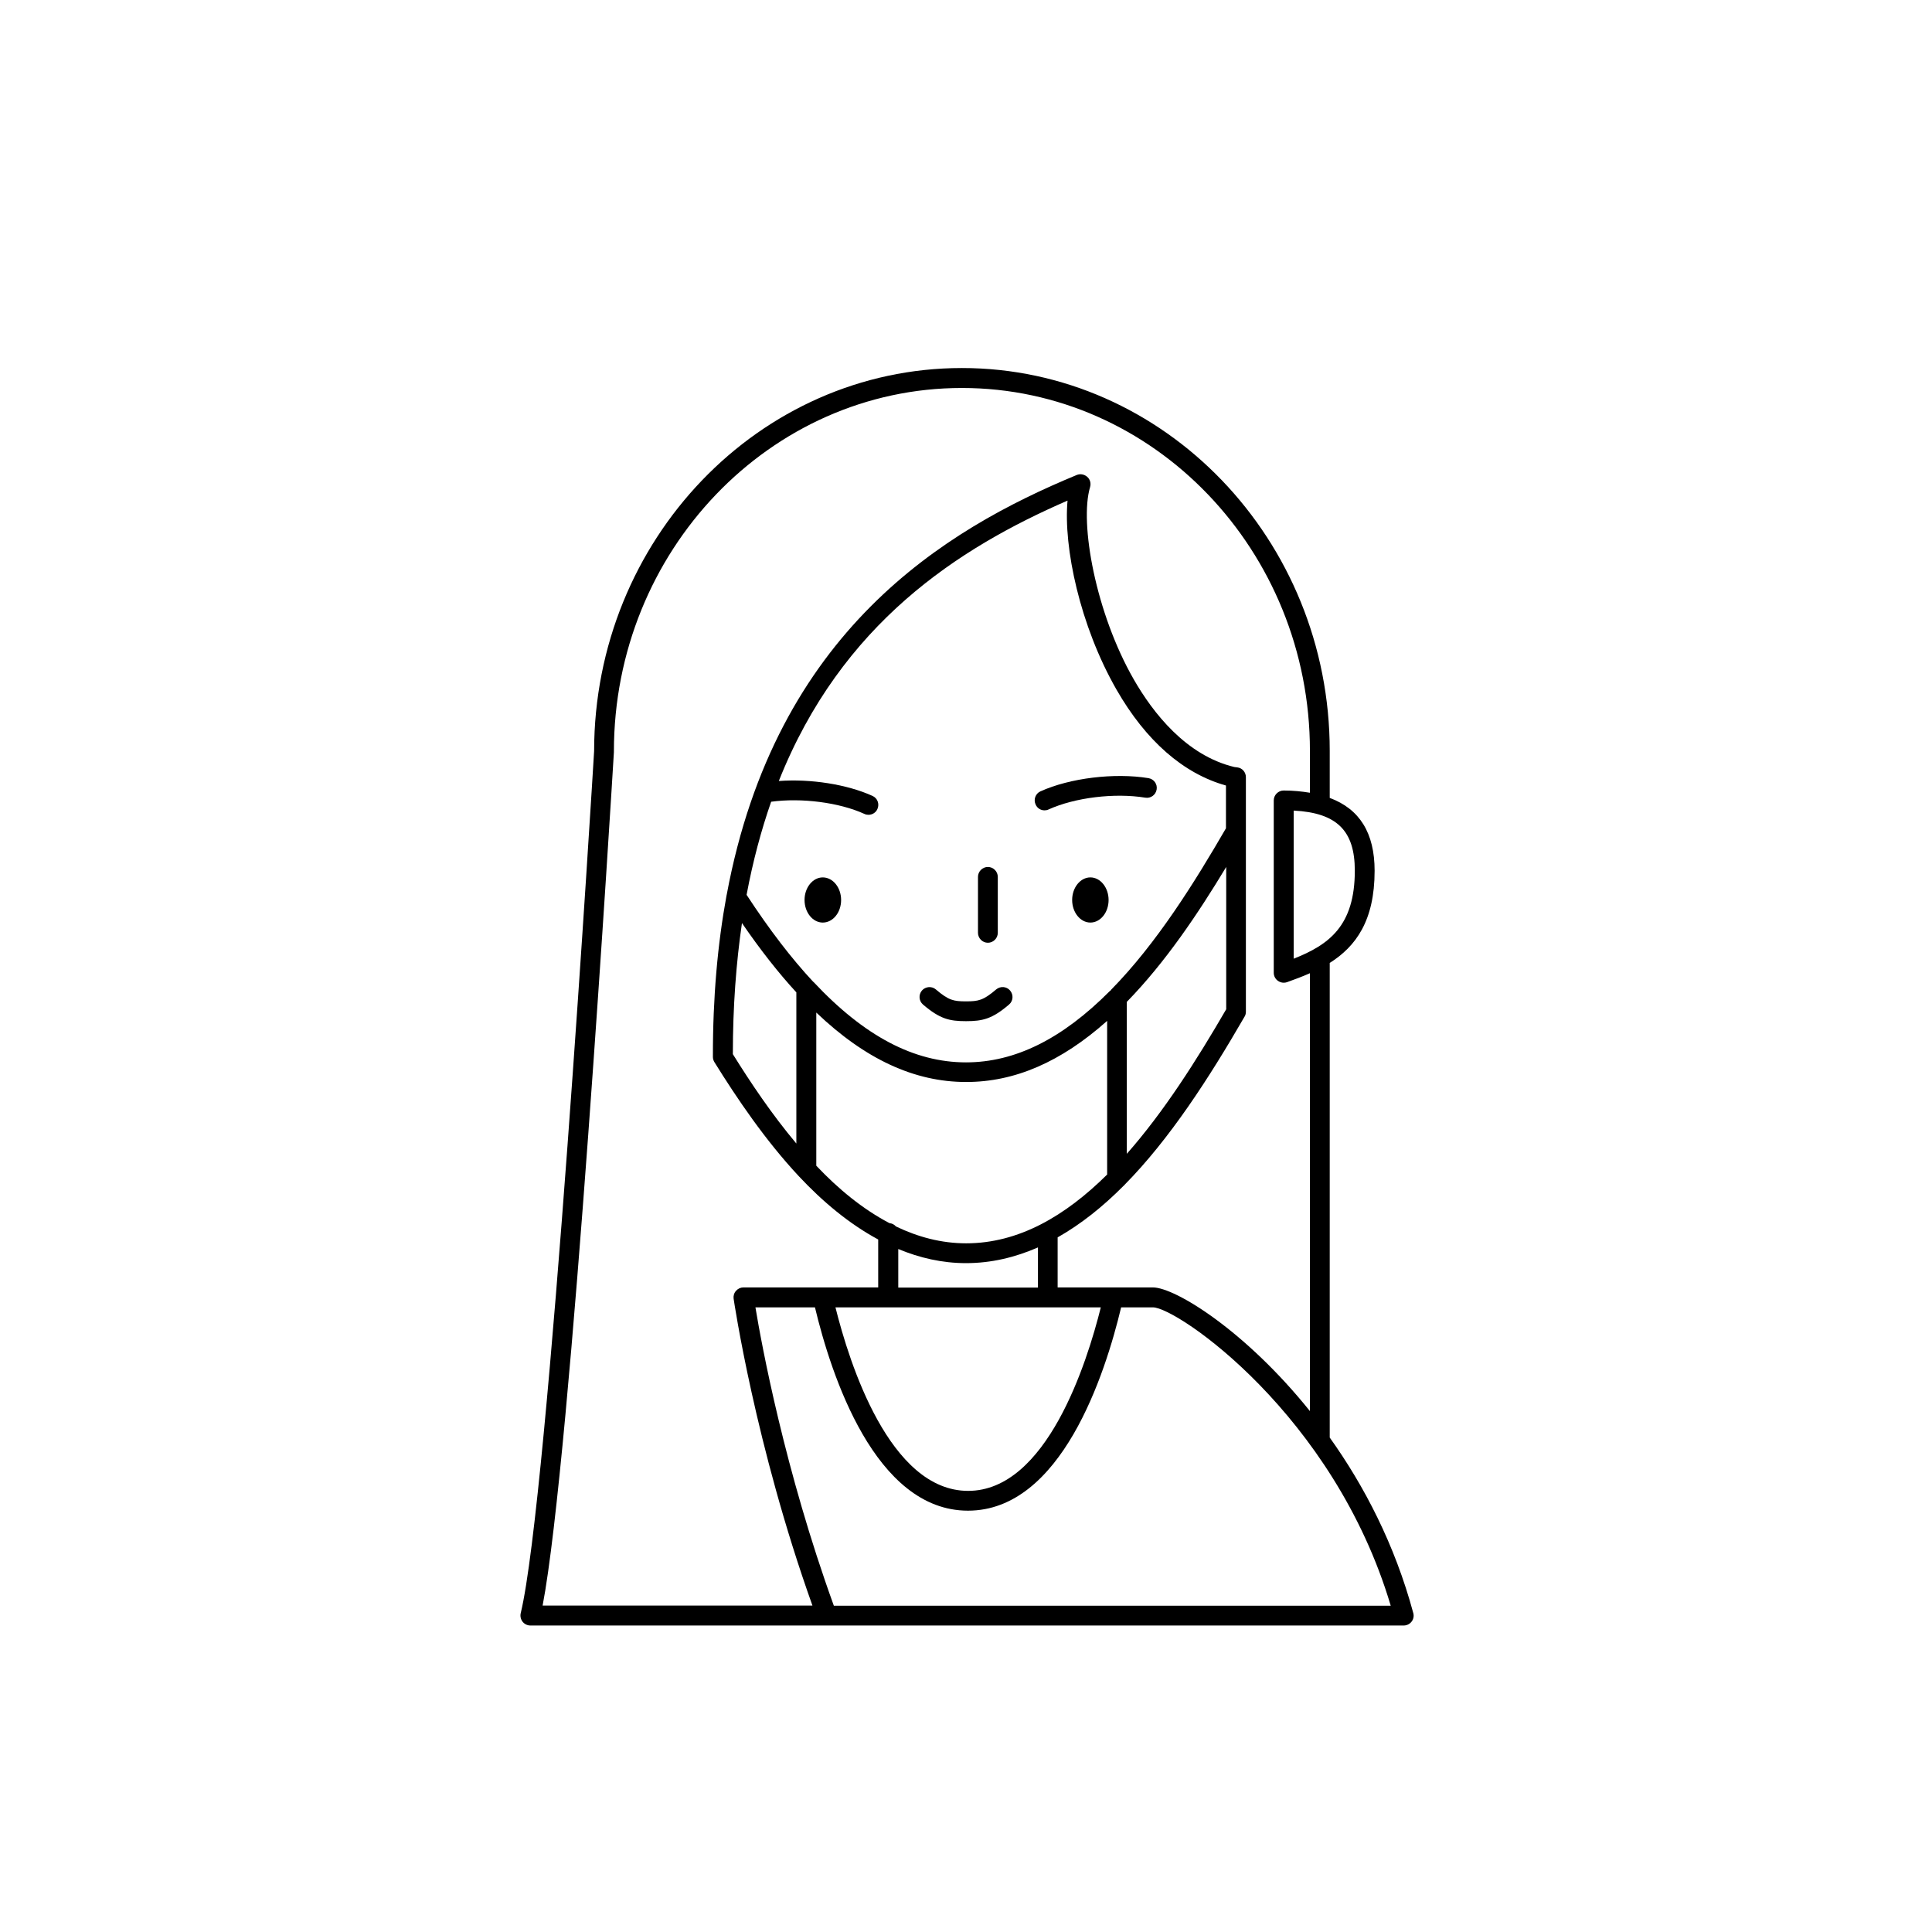 <?xml version="1.0" encoding="UTF-8"?>
<!-- Uploaded to: ICON Repo, www.svgrepo.com, Generator: ICON Repo Mixer Tools -->
<svg fill="#000000" width="800px" height="800px" version="1.1" viewBox="144 144 512 512" xmlns="http://www.w3.org/2000/svg">
 <g>
  <path d="m518.54 571.5c-4.898-18.191-13.051-33.797-22.148-46.531v-125.78c6.926-4.375 11.895-11.195 11.895-24.422 0-10.043-3.988-16.375-11.895-19.312v-0.07-12.422c0-55.91-43.734-101.43-97.473-101.43-53.738 0-97.438 45.52-97.473 101.53-0.281 4.863-12.07 198.09-19.453 228.46-0.176 0.77 0 1.609 0.488 2.238 0.488 0.629 1.258 1.016 2.062 1.016h231.47c0.805 0 1.574-0.387 2.062-1.016 0.531-0.664 0.668-1.504 0.461-2.273zm-15.5-196.77c0 14.625-6.824 19.629-16.199 23.336v-39.254c11.477 0.594 16.199 5.352 16.199 15.918zm-196.35-31.383v-0.105-0.105c0-53.109 41.391-96.32 92.227-96.32 50.871 0 92.227 43.141 92.227 96.18v11.09c-2.133-0.352-4.41-0.594-6.961-0.594-1.434 0-2.625 1.191-2.625 2.625v45.691c0 0.84 0.418 1.645 1.121 2.133 0.453 0.316 0.98 0.488 1.504 0.488 0.281 0 0.594-0.035 0.875-0.141 2.062-0.734 4.129-1.504 6.086-2.379v116.05c-17.039-21.238-35.688-32.781-41.633-32.781h-25.227v-13.262c6.191-3.5 12-8.152 17.492-13.68h0.035c0.035-0.035 0.07-0.105 0.105-0.141 12.141-12.281 22.602-28.586 31.906-44.68 0.246-0.387 0.352-0.84 0.352-1.328v-62.129c0-1.328-0.98-2.449-2.273-2.59l-0.805-0.105c-12.77-3.078-21.516-14.309-26.625-23.195-10.109-17.598-14.449-41.461-11.582-51.012 0.281-0.98 0-2.027-0.77-2.695-0.77-0.664-1.82-0.875-2.766-0.488-35.023 14.484-79.77 41.461-92.75 111.15-0.035 0.105-0.035 0.211-0.07 0.316-2.344 12.77-3.637 26.941-3.606 42.754 0 0.488 0.141 0.945 0.387 1.363 6.019 9.691 13.504 20.746 22.391 30.262 6.297 6.719 13.297 12.594 21.027 16.758v12.699h-35.688c-0.77 0-1.469 0.316-1.996 0.91-0.523 0.594-0.734 1.328-0.629 2.098 0.07 0.387 5.668 38.73 20.887 81.309l-71.508 0.004c7.519-39.078 18.402-218 18.891-226.15zm31.523 80.016c0-12.629 0.875-24.176 2.414-34.742 4.898 7.137 9.656 13.191 14.414 18.367v40.059c-6.473-7.695-12.105-16.094-16.828-23.684zm10.148-66.895c8.012-1.086 18.02 0.176 24.699 3.219 0.352 0.176 0.734 0.246 1.086 0.246 0.98 0 1.961-0.559 2.379-1.539 0.594-1.328 0.035-2.867-1.293-3.465-6.754-3.078-16.48-4.582-24.84-3.953 16.582-41.738 47.547-61.715 76.516-74.312-1.121 12.316 3.254 33.133 12.98 50.102 7.766 13.539 17.703 22.25 29.004 25.402v11.336c-8.293 14.309-18.332 30.473-30.438 42.789-0.035 0.035-0.07 0.105-0.105 0.176-0.07 0.07-0.176 0.105-0.246 0.176-12.629 12.699-25.121 18.895-38.102 18.895-13.785 0-26.977-6.961-40.41-21.309 0 0-0.035-0.035-0.07-0.035-5.773-6.191-11.582-13.75-17.668-23.055 1.68-8.965 3.883-17.152 6.508-24.672zm94.254 53.039c10.215-10.461 18.895-23.406 26.344-35.758v37.715c-7.871 13.574-16.582 27.254-26.344 38.309zm-82.289 43.418v-40.586c12.945 12.352 25.996 18.402 39.711 18.402 12.91 0 25.156-5.316 37.367-16.199v40.723c-11.055 10.949-23.406 18.227-37.367 18.227-6.578 0-12.805-1.68-18.613-4.477-0.418-0.488-1.016-0.805-1.715-0.875-7.066-3.703-13.574-9.059-19.383-15.215zm39.676 25.82c6.719 0 13.051-1.539 19.066-4.164v10.637h-37.016v-10.215c5.633 2.344 11.613 3.742 17.949 3.742zm21.691 11.719h14.031c-3.672 14.73-14.379 48.633-35.16 48.633-20.816 0-31.488-33.902-35.16-48.633zm-56.715 79.07c-13.016-35.93-19.137-69.133-20.781-79.07h15.777c4.234 17.738 15.883 53.879 40.551 53.879 24.699 0 36.352-36.141 40.586-53.879h8.434c6.402 0 47.969 28.445 63.012 79.07z"/>
  <path d="m400 414.62c4.41 0 6.961-0.594 11.406-4.41 1.121-0.945 1.223-2.59 0.281-3.707-0.945-1.121-2.59-1.223-3.707-0.281-3.394 2.902-4.723 3.148-7.977 3.148s-4.582-0.246-7.977-3.148c-1.086-0.945-2.766-0.805-3.707 0.281-0.945 1.121-0.805 2.766 0.281 3.707 4.469 3.816 6.988 4.41 11.398 4.41z"/>
  <path d="m362.04 388.49c2.695 0 4.863-2.66 4.863-5.984 0-3.289-2.168-5.984-4.863-5.984-2.66 0-4.828 2.695-4.828 5.984 0 3.289 2.168 5.984 4.828 5.984z"/>
  <path d="m420.82 358.75c0.352 0 0.734-0.07 1.086-0.246 6.961-3.148 17.492-4.441 25.609-3.113 1.434 0.246 2.766-0.734 3.008-2.168 0.246-1.434-0.734-2.766-2.168-3.008-9.027-1.469-20.816-0.035-28.621 3.5-1.328 0.594-1.891 2.168-1.293 3.465 0.418 1.008 1.363 1.57 2.379 1.57z"/>
  <path d="m432.96 376.52c-2.66 0-4.828 2.695-4.828 5.984 0 3.289 2.168 5.984 4.828 5.984 2.66 0 4.828-2.66 4.828-5.984 0-3.293-2.172-5.984-4.828-5.984z"/>
  <path d="m405.8 393.84c1.434 0 2.625-1.191 2.625-2.625v-14.836c0-1.434-1.191-2.625-2.625-2.625-1.434 0-2.625 1.191-2.625 2.625v14.836c0.004 1.438 1.191 2.625 2.625 2.625z"/>
 </g>
</svg>